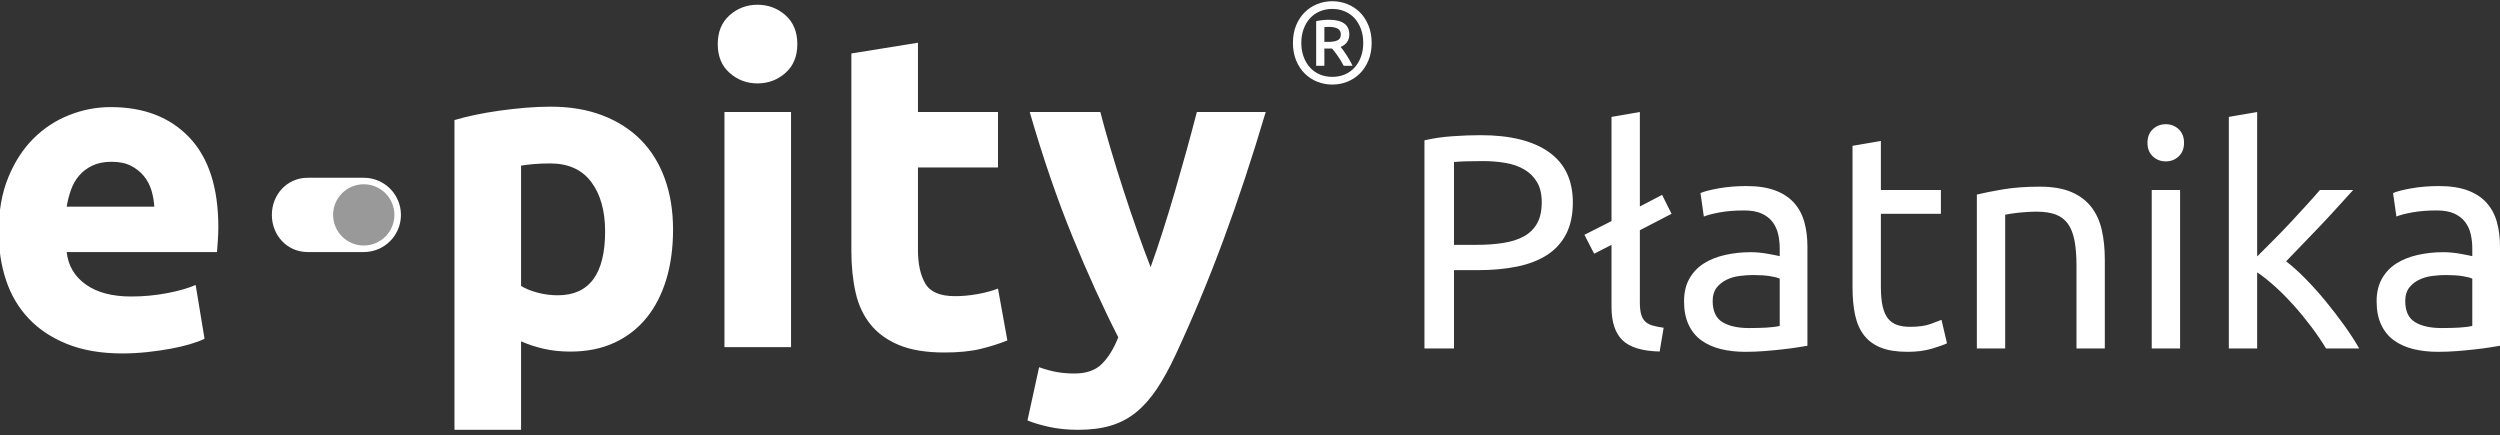 <svg xmlns="http://www.w3.org/2000/svg" viewBox="0 0 821 143" width="821" height="143">
	<rect x="0" y="0" width="821" height="143" fill="#333333" stroke="none"/>
	<style>
		tspan { white-space:pre }
		.shp0 { fill: #ffffff } 
		.shp1 { fill: #999999 } 
	</style>
	<g id="e-pity platnika">
		<g id="gray">
			<path id="Path 126 copy" fill-rule="evenodd" class="shp0" d="M486.2 44.39C495.94 44.39 503.42 46.24 508.66 49.94C513.9 53.65 516.52 59.17 516.52 66.51C516.52 70.51 515.8 73.93 514.37 76.76C512.93 79.6 510.86 81.9 508.16 83.67C505.46 85.43 502.17 86.72 498.31 87.52C494.44 88.32 490.07 88.72 485.2 88.72L477.49 88.72L477.49 114.44L467.79 114.44L467.79 46.09C470.52 45.43 473.57 44.98 476.94 44.74C480.31 44.51 483.4 44.39 486.2 44.39ZM487 52.9C482.86 52.9 479.69 53 477.49 53.2L477.49 80.41L484.8 80.41C488.13 80.41 491.13 80.2 493.8 79.76C496.47 79.33 498.72 78.6 500.56 77.56C502.39 76.53 503.81 75.11 504.81 73.31C505.81 71.51 506.31 69.21 506.31 66.41C506.31 63.74 505.79 61.54 504.76 59.8C503.73 58.07 502.32 56.68 500.56 55.65C498.79 54.61 496.74 53.9 494.4 53.5C492.07 53.1 489.6 52.9 487 52.9ZM545.03 115.44C539.3 115.3 535.23 114.07 532.83 111.73C530.43 109.4 529.22 105.76 529.22 100.83L529.22 80.41L523.52 83.32L520.32 77.11L529.22 72.61L529.22 38.39L538.53 36.79L538.53 67.81L545.83 64L548.94 70.21L538.53 75.61L538.53 99.33C538.53 100.86 538.66 102.13 538.93 103.13C539.2 104.13 539.63 104.93 540.23 105.53C540.83 106.13 541.63 106.58 542.63 106.88C543.63 107.18 544.87 107.43 546.34 107.63L545.03 115.44ZM573.55 61.1C577.29 61.1 580.44 61.59 583.01 62.55C585.57 63.52 587.64 64.89 589.21 66.66C590.78 68.42 591.89 70.53 592.56 72.96C593.23 75.4 593.56 78.08 593.56 81.01L593.56 113.54C592.76 113.67 591.64 113.85 590.21 114.09C588.78 114.32 587.16 114.53 585.36 114.73C583.56 114.94 581.6 115.12 579.5 115.29C577.4 115.45 575.32 115.54 573.25 115.54C570.31 115.54 567.61 115.24 565.14 114.64C562.68 114.03 560.54 113.08 558.74 111.78C556.94 110.48 555.54 108.77 554.54 106.63C553.54 104.5 553.04 101.93 553.04 98.93C553.04 96.06 553.62 93.59 554.79 91.52C555.95 89.45 557.54 87.79 559.54 86.52C561.54 85.25 563.88 84.32 566.55 83.72C569.21 83.12 572.01 82.82 574.95 82.82C575.89 82.82 576.85 82.87 577.85 82.97C578.85 83.07 579.8 83.2 580.71 83.37C581.6 83.53 582.39 83.68 583.06 83.82C583.72 83.95 584.19 84.05 584.46 84.12L584.46 81.52C584.46 79.98 584.29 78.46 583.96 76.96C583.62 75.46 583.02 74.13 582.16 72.96C581.29 71.79 580.1 70.86 578.6 70.16C577.1 69.46 575.15 69.11 572.75 69.11C569.68 69.11 567 69.33 564.69 69.76C562.39 70.19 560.68 70.64 559.54 71.11L558.44 63.4C559.64 62.87 561.64 62.35 564.44 61.85C567.25 61.35 570.28 61.1 573.55 61.1ZM574.35 107.73C576.55 107.73 578.5 107.68 580.2 107.58C581.91 107.48 583.32 107.3 584.46 107.03L584.46 91.52C583.79 91.19 582.71 90.91 581.21 90.67C579.7 90.44 577.89 90.32 575.75 90.32C574.35 90.32 572.87 90.42 571.3 90.62C569.73 90.82 568.3 91.24 567 91.87C565.69 92.51 564.61 93.37 563.74 94.47C562.88 95.57 562.44 97.03 562.44 98.82C562.44 102.16 563.51 104.48 565.64 105.78C567.78 107.08 570.68 107.73 574.35 107.73ZM617.68 62.4L637.39 62.4L637.39 70.21L617.68 70.21L617.68 94.22C617.68 96.82 617.88 98.98 618.28 100.68C618.68 102.38 619.28 103.71 620.08 104.68C620.88 105.65 621.88 106.33 623.08 106.73C624.28 107.13 625.68 107.33 627.28 107.33C630.09 107.33 632.34 107.01 634.04 106.38C635.74 105.75 636.92 105.3 637.59 105.03L639.39 112.74C638.46 113.2 636.82 113.79 634.49 114.49C632.15 115.19 629.48 115.54 626.48 115.54C622.95 115.54 620.03 115.09 617.73 114.18C615.43 113.29 613.58 111.93 612.17 110.13C610.77 108.33 609.79 106.11 609.22 103.48C608.65 100.85 608.37 97.79 608.37 94.32L608.37 47.89L617.68 46.29L617.68 62.4ZM649.2 63.9C651.33 63.37 654.17 62.8 657.7 62.2C661.24 61.6 665.31 61.3 669.91 61.3C674.04 61.3 677.48 61.89 680.21 63.05C682.95 64.22 685.13 65.85 686.77 67.96C688.4 70.06 689.55 72.58 690.22 75.51C690.89 78.45 691.22 81.68 691.22 85.22L691.22 114.44L681.92 114.44L681.92 87.22C681.92 84.02 681.7 81.28 681.27 79.01C680.83 76.75 680.12 74.91 679.12 73.51C678.11 72.11 676.78 71.09 675.11 70.46C673.44 69.83 671.38 69.51 668.91 69.51C667.91 69.51 666.87 69.54 665.81 69.61C664.74 69.67 663.72 69.76 662.75 69.86C661.79 69.96 660.92 70.08 660.15 70.21C659.38 70.34 658.84 70.44 658.5 70.51L658.5 114.44L649.2 114.44L649.2 63.9ZM715.94 114.44L706.63 114.44L706.63 62.4L715.94 62.4L715.94 114.44ZM711.23 53C709.57 53 708.15 52.45 706.98 51.35C705.81 50.25 705.23 48.76 705.23 46.89C705.23 45.03 705.81 43.54 706.98 42.44C708.15 41.34 709.57 40.79 711.23 40.79C712.9 40.79 714.32 41.34 715.49 42.44C716.65 43.54 717.24 45.03 717.24 46.89C717.24 48.76 716.65 50.25 715.49 51.35C714.32 52.45 712.9 53 711.23 53ZM750.76 85.82C752.76 87.35 754.88 89.25 757.11 91.52C759.35 93.79 761.55 96.24 763.72 98.88C765.88 101.51 767.93 104.18 769.87 106.88C771.8 109.58 773.44 112.1 774.77 114.44L763.87 114.44C762.47 112.1 760.85 109.72 759.01 107.28C757.18 104.85 755.26 102.51 753.26 100.28C751.26 98.04 749.22 95.99 747.16 94.12C745.09 92.26 743.12 90.69 741.25 89.42L741.25 114.44L731.95 114.44L731.95 38.39L741.25 36.79L741.25 84.22L746.56 78.91C748.49 76.98 750.39 75.01 752.26 73.01C754.13 71.01 755.89 69.09 757.56 67.25C759.23 65.42 760.66 63.8 761.86 62.4L772.77 62.4C771.24 64.07 769.57 65.91 767.77 67.91C765.97 69.91 764.1 71.93 762.17 73.96C760.23 76 758.28 78.03 756.31 80.06C754.34 82.1 752.49 84.02 750.76 85.82ZM800.99 61.1C804.72 61.1 807.88 61.59 810.44 62.55C813.01 63.52 815.08 64.89 816.65 66.66C818.21 68.42 819.33 70.53 820 72.96C820.67 75.4 821 78.08 821 81.01L821 113.54C820.2 113.67 819.08 113.85 817.65 114.09C816.21 114.32 814.6 114.53 812.8 114.73C810.99 114.94 809.04 115.12 806.94 115.29C804.84 115.45 802.76 115.54 800.69 115.54C797.75 115.54 795.05 115.24 792.58 114.64C790.11 114.03 787.98 113.08 786.18 111.78C784.38 110.48 782.98 108.77 781.98 106.63C780.98 104.5 780.48 101.93 780.48 98.93C780.48 96.06 781.06 93.59 782.23 91.52C783.39 89.45 784.98 87.79 786.98 86.52C788.98 85.25 791.32 84.32 793.98 83.72C796.65 83.12 799.45 82.82 802.39 82.82C803.32 82.82 804.29 82.87 805.29 82.97C806.29 83.07 807.24 83.2 808.14 83.37C809.04 83.53 809.83 83.68 810.49 83.82C811.16 83.95 811.63 84.05 811.9 84.12L811.9 81.52C811.9 79.98 811.73 78.46 811.4 76.96C811.06 75.46 810.46 74.13 809.59 72.96C808.73 71.79 807.54 70.86 806.04 70.16C804.54 69.46 802.59 69.11 800.19 69.11C797.12 69.11 794.43 69.33 792.13 69.76C789.83 70.19 788.11 70.64 786.98 71.11L785.88 63.4C787.08 62.87 789.08 62.35 791.88 61.85C794.68 61.35 797.72 61.1 800.99 61.1ZM801.79 107.73C803.99 107.73 805.94 107.68 807.64 107.58C809.34 107.48 810.76 107.3 811.9 107.03L811.9 91.52C811.23 91.19 810.14 90.91 808.64 90.67C807.14 90.44 805.32 90.32 803.19 90.32C801.79 90.32 800.3 90.42 798.74 90.62C797.17 90.82 795.74 91.24 794.43 91.87C793.13 92.51 792.05 93.37 791.18 94.47C790.32 95.57 789.88 97.03 789.88 98.82C789.88 102.16 790.95 104.48 793.08 105.78C795.22 107.08 798.12 107.73 801.79 107.73ZM221.03 75.39C221.03 81.36 220.3 86.79 218.83 91.69C217.36 96.58 215.21 100.79 212.37 104.31C209.53 107.83 206.01 110.57 201.8 112.53C197.59 114.49 192.75 115.46 187.27 115.46C184.24 115.46 181.4 115.17 178.76 114.58C176.11 114 173.57 113.17 171.12 112.09L171.12 141.15L149.25 141.15L149.25 39.43C151.21 38.84 153.46 38.28 156 37.74C158.55 37.2 161.21 36.74 164 36.35C166.79 35.96 169.63 35.64 172.52 35.39C175.4 35.15 178.17 35.03 180.81 35.03C187.17 35.03 192.85 35.98 197.84 37.89C202.83 39.8 207.03 42.49 210.46 45.96C213.89 49.44 216.5 53.67 218.32 58.66C220.12 63.65 221.03 69.23 221.03 75.39ZM198.72 75.98C198.72 69.23 197.2 63.82 194.17 59.76C191.13 55.7 186.63 53.67 180.66 53.67C178.7 53.67 176.89 53.74 175.23 53.89C173.57 54.03 172.2 54.21 171.12 54.4L171.12 93.89C172.49 94.77 174.28 95.5 176.48 96.09C178.68 96.68 180.91 96.97 183.16 96.97C193.53 96.97 198.72 89.97 198.72 75.98ZM259.78 114L237.91 114L237.91 36.79L259.78 36.79L259.78 114ZM261.84 14.48C261.84 18.49 260.54 21.65 257.95 23.94C255.35 26.24 252.29 27.39 248.77 27.39C245.25 27.39 242.19 26.24 239.6 23.94C237 21.65 235.71 18.49 235.71 14.48C235.71 10.46 237 7.31 239.6 5.01C242.19 2.71 245.25 1.56 248.77 1.56C252.29 1.56 255.35 2.71 257.95 5.01C260.54 7.31 261.84 10.46 261.84 14.48ZM279.59 17.56L301.46 14.03L301.46 36.79L327.74 36.79L327.74 54.99L301.46 54.99L301.46 82.14C301.46 86.74 302.27 90.41 303.89 93.15C305.5 95.89 308.75 97.26 313.65 97.26C316 97.26 318.42 97.04 320.91 96.6C323.41 96.16 325.69 95.55 327.74 94.77L330.82 111.8C328.18 112.87 325.24 113.8 322.02 114.58C318.79 115.37 314.82 115.76 310.13 115.76C304.16 115.76 299.21 114.95 295.3 113.34C291.39 111.72 288.25 109.47 285.91 106.58C283.56 103.7 281.92 100.2 280.99 96.09C280.06 91.98 279.59 87.43 279.59 82.44L279.59 17.56ZM415.66 36.79C411.25 51.66 406.64 65.61 401.83 78.62C397.02 91.64 391.77 104.26 386.08 116.49C384.02 120.9 381.97 124.64 379.91 127.72C377.85 130.8 375.59 133.35 373.15 135.35C370.7 137.36 367.93 138.83 364.84 139.76C361.75 140.69 358.15 141.15 354.04 141.15C350.61 141.15 347.44 140.83 344.55 140.2C341.66 139.56 339.29 138.85 337.42 138.07L341.24 120.6C343.5 121.39 345.5 121.92 347.26 122.22C349.02 122.51 350.89 122.66 352.84 122.66C356.76 122.66 359.77 121.6 361.87 119.5C363.98 117.4 365.77 114.49 367.24 110.77C362.24 100.98 357.25 90 352.25 77.81C347.26 65.63 342.56 51.96 338.16 36.79L361.35 36.79C362.33 40.6 363.49 44.74 364.82 49.19C366.14 53.64 367.54 58.14 369.02 62.69C370.49 67.24 371.99 71.67 373.52 75.98C375.04 80.29 376.49 84.2 377.86 87.72C379.14 84.2 380.47 80.29 381.84 75.98C383.22 71.67 384.57 67.24 385.9 62.69C387.22 58.14 388.5 53.64 389.73 49.19C390.96 44.74 392.06 40.6 393.05 36.79L415.66 36.79ZM-0.44 76.2C-0.44 69.39 0.6 63.42 2.7 58.31C4.79 53.2 7.54 48.94 10.95 45.53C14.36 42.13 18.27 39.55 22.71 37.8C27.13 36.04 31.69 35.17 36.36 35.17C47.26 35.17 55.88 38.5 62.21 45.17C68.53 51.84 71.7 61.65 71.7 74.59C71.7 75.86 71.65 77.25 71.55 78.76C71.45 80.27 71.35 81.6 71.26 82.77L21.9 82.77C22.39 87.25 24.48 90.8 28.18 93.43C31.88 96.06 36.84 97.37 43.08 97.37C47.07 97.37 50.98 97.01 54.83 96.28C58.68 95.55 61.82 94.65 64.25 93.58L67.17 111.25C66 111.83 64.44 112.42 62.5 113C60.55 113.58 58.38 114.1 56 114.53C53.61 114.97 51.06 115.34 48.33 115.63C45.61 115.92 42.88 116.07 40.16 116.07C33.24 116.07 27.23 115.04 22.12 113C17.01 110.96 12.78 108.16 9.42 104.6C6.06 101.05 3.58 96.84 1.97 91.97C0.36 87.11 -0.44 81.85 -0.44 76.2ZM50.67 67.88C50.57 66.03 50.25 64.23 49.72 62.47C49.18 60.72 48.36 59.17 47.24 57.8C46.12 56.44 44.71 55.32 43 54.44C41.3 53.57 39.18 53.13 36.65 53.13C34.21 53.13 32.12 53.54 30.37 54.37C28.62 55.2 27.16 56.29 25.99 57.66C24.82 59.02 23.92 60.6 23.29 62.4C22.65 64.2 22.19 66.03 21.9 67.88L50.67 67.88Z" />
			<path id="Path 127 copy" fill-rule="evenodd" class="shp0" d="M450.45 14.09C450.45 16.23 450.1 18.15 449.39 19.85C448.69 21.55 447.74 22.99 446.56 24.16C445.37 25.33 444 26.23 442.44 26.85C440.88 27.46 439.24 27.77 437.52 27.77C435.81 27.77 434.17 27.46 432.61 26.85C431.05 26.23 429.67 25.33 428.49 24.16C427.3 22.99 426.36 21.55 425.65 19.85C424.95 18.15 424.6 16.23 424.6 14.09C424.6 11.95 424.95 10.02 425.65 8.32C426.36 6.62 427.3 5.18 428.49 4.01C429.67 2.84 431.05 1.95 432.61 1.33C434.17 0.71 435.81 0.4 437.52 0.4C439.24 0.4 440.88 0.71 442.44 1.33C444 1.95 445.37 2.84 446.56 4.01C447.74 5.18 448.69 6.62 449.39 8.32C450.1 10.02 450.45 11.95 450.45 14.09ZM447.69 14.09C447.69 12.42 447.44 10.91 446.94 9.53C446.43 8.16 445.73 6.98 444.84 5.99C443.94 5.01 442.87 4.26 441.63 3.73C440.38 3.2 439.01 2.93 437.52 2.93C436.04 2.93 434.67 3.2 433.42 3.73C432.18 4.26 431.1 5.01 430.21 5.99C429.31 6.98 428.61 8.16 428.11 9.53C427.61 10.91 427.35 12.42 427.35 14.09C427.35 15.75 427.61 17.27 428.11 18.64C428.61 20.02 429.31 21.19 430.21 22.18C431.1 23.16 432.18 23.92 433.42 24.45C434.67 24.97 436.04 25.24 437.52 25.24C439.01 25.24 440.38 24.97 441.63 24.45C442.87 23.92 443.94 23.16 444.84 22.18C445.73 21.19 446.43 20.02 446.94 18.64C447.44 17.27 447.69 15.75 447.69 14.09ZM441.27 21.61C440.69 20.48 440.04 19.4 439.32 18.38C438.6 17.36 437.98 16.54 437.45 15.94L434.92 15.94L434.92 21.61L432.23 21.61L432.23 6.94C432.91 6.79 433.63 6.68 434.39 6.6C435.14 6.53 435.84 6.49 436.47 6.49C438.63 6.49 440.28 6.89 441.42 7.7C442.55 8.5 443.12 9.73 443.12 11.36C443.12 12.3 442.87 13.11 442.38 13.8C441.89 14.5 441.19 15.03 440.28 15.41C440.54 15.71 440.83 16.09 441.15 16.54C441.48 17 441.82 17.5 442.18 18.06C442.53 18.61 442.88 19.19 443.23 19.79C443.59 20.4 443.9 21 444.18 21.61L441.27 21.61ZM434.92 13.75L436.35 13.75C437.49 13.75 438.43 13.59 439.19 13.27C439.94 12.96 440.32 12.31 440.32 11.33C440.32 10.4 439.96 9.74 439.25 9.38C438.53 9.02 437.66 8.83 436.65 8.83C436.38 8.83 436.09 8.84 435.79 8.85C435.48 8.86 435.19 8.88 434.92 8.91L434.92 13.75ZM131.67 70.58C131.67 77.31 126.21 82.77 119.48 82.77C119.48 82.77 119.47 82.77 119.47 82.77L119.47 82.77L101.47 82.77L101.05 82.77L101.04 82.77C94.31 82.77 89.28 77.31 89.28 70.58C89.28 63.84 94.31 58.38 101.04 58.38L101.47 58.38L101.05 58.37L119.47 58.37L119.47 58.38L119.48 58.38C126.21 58.38 131.67 63.84 131.67 70.58Z" />
			<path id="Path 129 copy" class="shp1" d="M129.52 70.57C129.52 76.13 125.01 80.63 119.46 80.63C113.9 80.63 109.39 76.13 109.39 70.57C109.39 65.01 113.9 60.51 119.46 60.51C125.01 60.51 129.52 65.01 129.52 70.57Z" />
		</g>
	</g>
</svg>